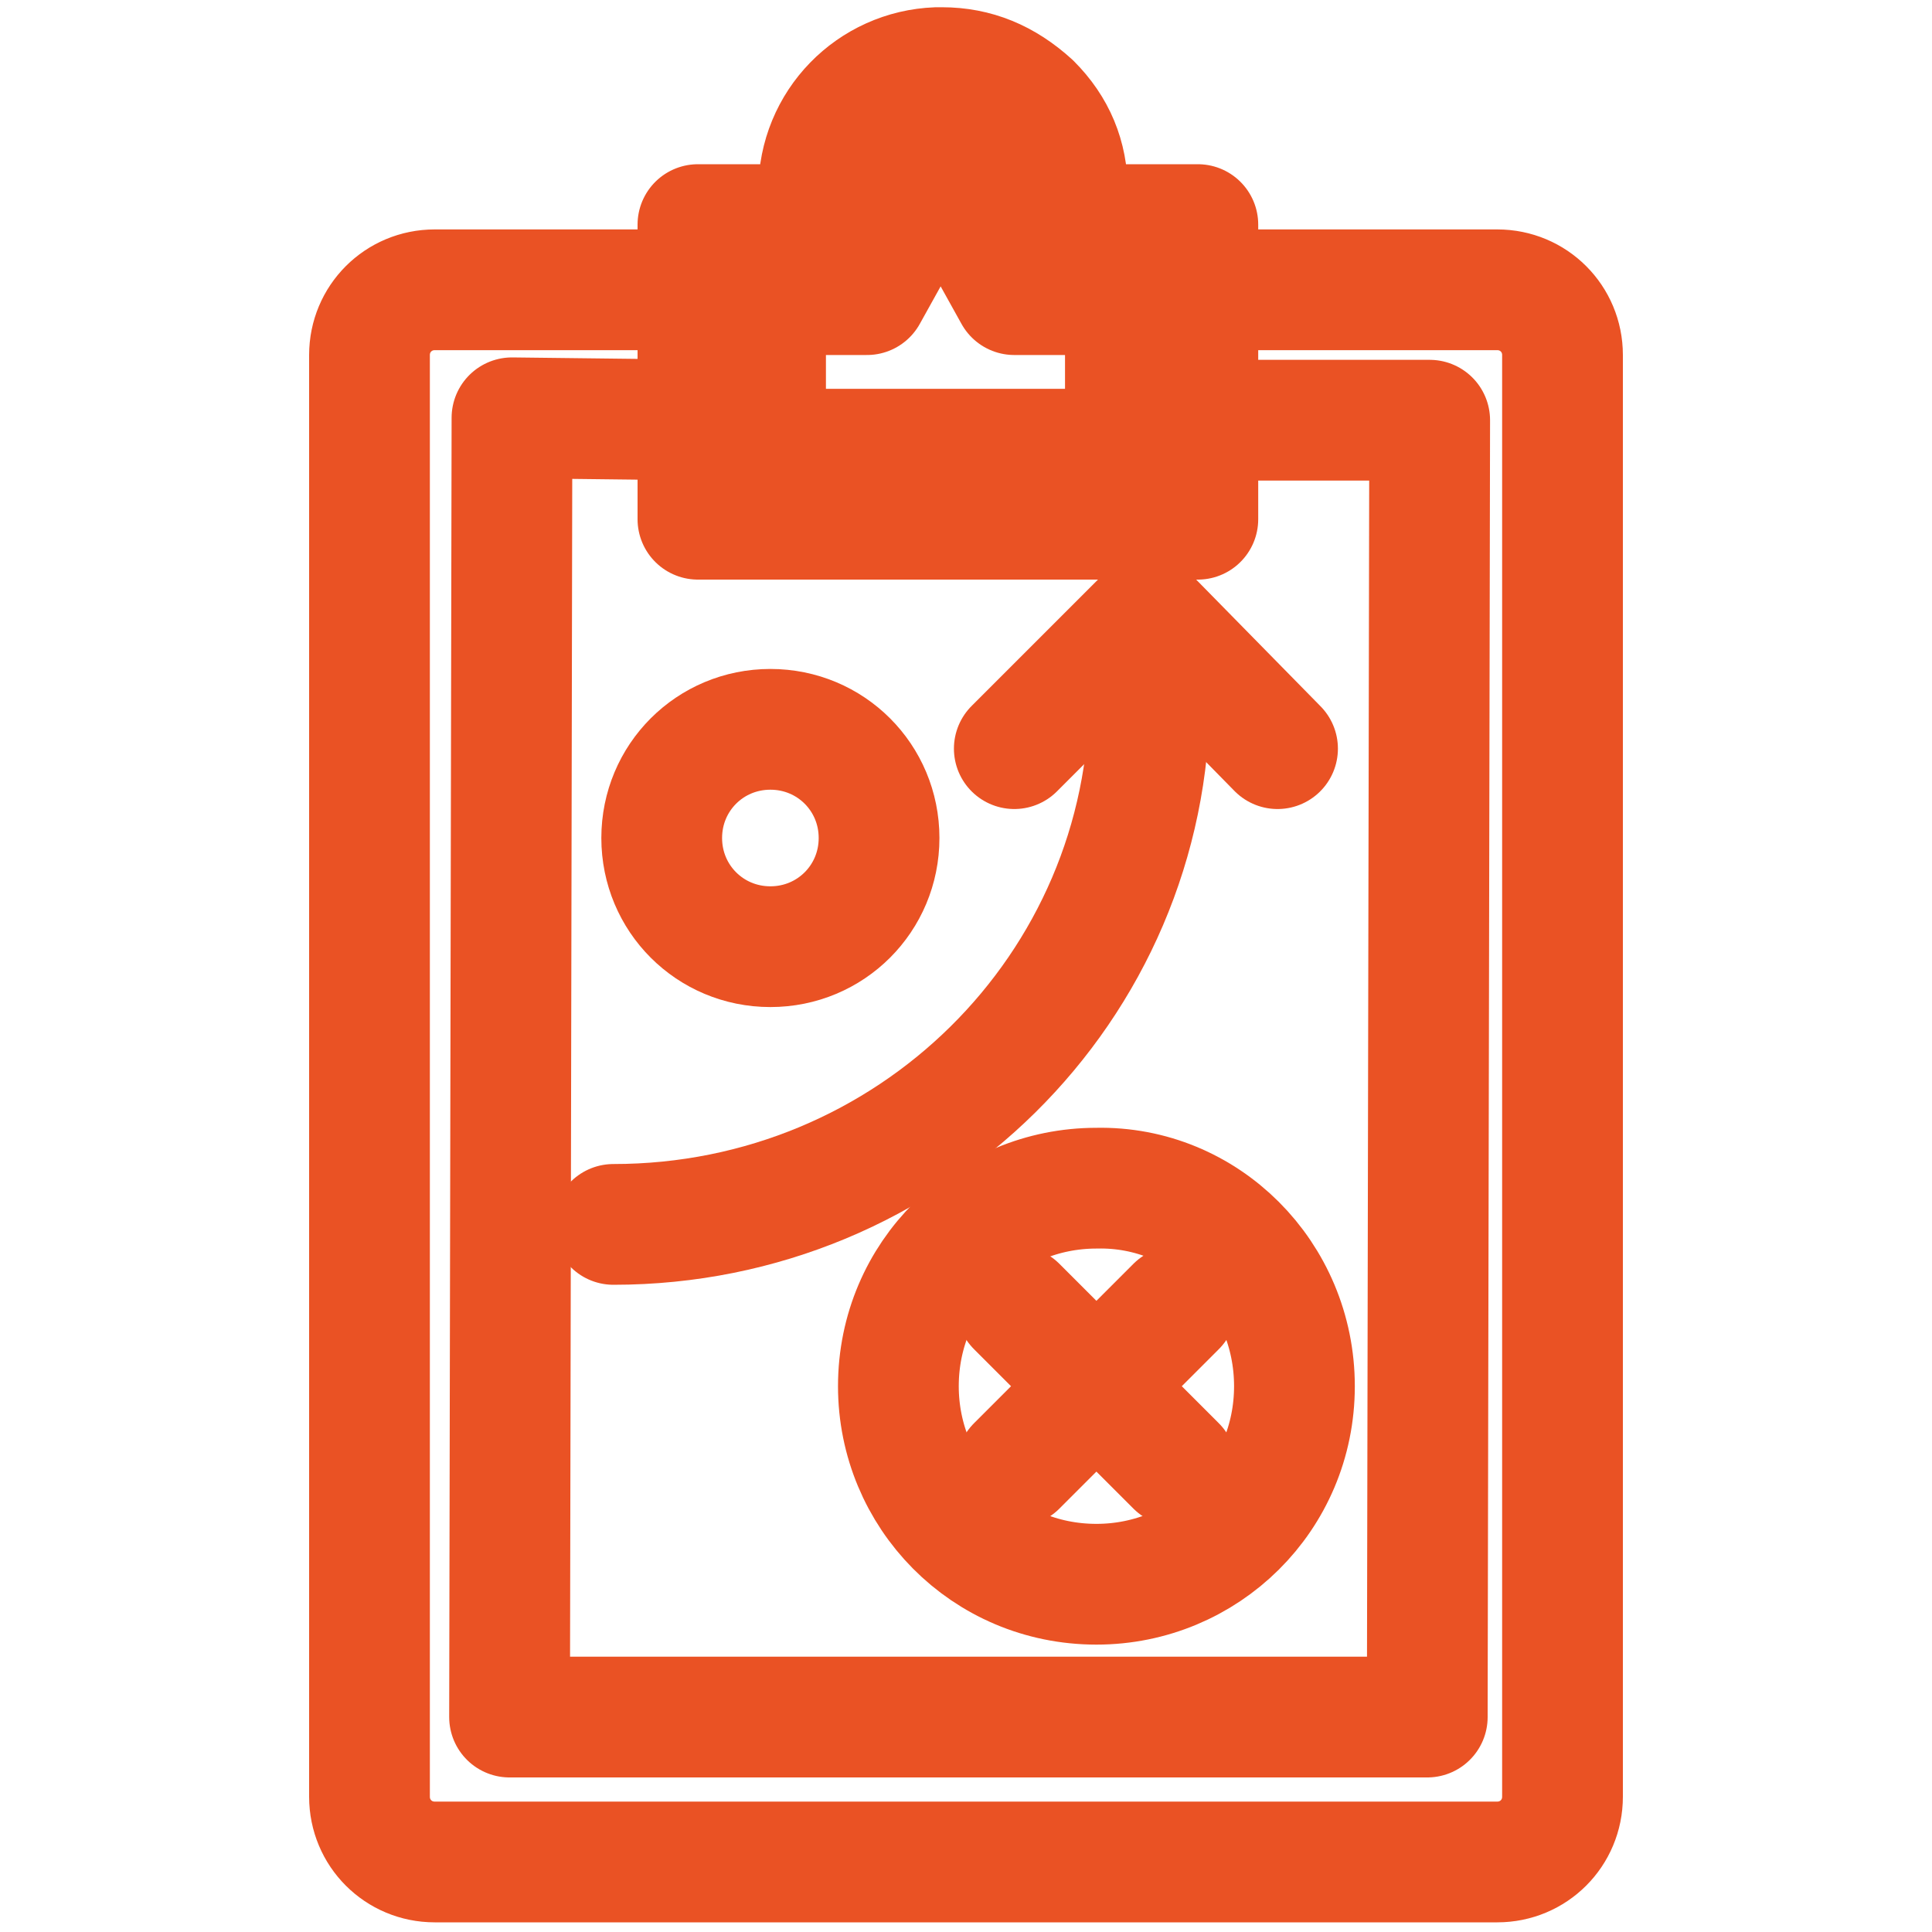 <?xml version="1.0" encoding="utf-8"?>
<!-- Generator: Adobe Illustrator 27.0.1, SVG Export Plug-In . SVG Version: 6.00 Build 0)  -->
<svg version="1.1" id="Layer_1" xmlns="http://www.w3.org/2000/svg" xmlns:xlink="http://www.w3.org/1999/xlink" x="0px" y="0px"
	 viewBox="0 0 80 80" style="enable-background:new 0 0 80 80;" xml:space="preserve">
<style type="text/css">
	.st0{fill:none;stroke:#EA5224;stroke-width:5;stroke-linecap:round;stroke-linejoin:round;}
</style>
<g>
	<path class="st0" d="M51.3,12L62,12c1.5,0,2.7,1.2,2.7,2.7l0,59.7c0,1.5-1.2,2.7-2.7,2.7l-44,0c-1.5,0-2.7-1.2-2.7-2.7l0-59.7
		c0-1.5,1.2-2.7,2.7-2.7l8.5,0"/>
	<g>
		<polyline class="st0" points="48.4,17.4 59.2,17.4 59.1,71.1 21.1,71.1 21.2,17.3 29.7,17.4 		"/>
	</g>
	<g>
		<g>
			<path class="st0" d="M38.9,5.7C38.9,5.7,38.9,5.7,38.9,5.7C38.9,5.7,39,5.7,38.9,5.7C39,5.7,39,5.7,38.9,5.7c1.3,0,2.3,1,2.3,2.2
				c0,0.7-0.3,1.2-0.7,1.6l1,1.8l0.5,0.9l4.6,0l0,6.4H31.7l0-6.4l4.2,0l0.5-0.9l1-1.8c-0.5-0.4-0.7-1-0.7-1.6
				C36.7,6.6,37.7,5.7,38.9,5.7 M39,8.9c0.6,0,1-0.5,1-1c0-0.6-0.4-1-1-1c-0.6,0-1,0.5-1,1C38,8.4,38.4,8.9,39,8.9 M39,2.8L39,2.8
				h-0.2l0,0c-2.7,0.1-4.9,2.3-4.9,5.1c0,0.5,0.1,1,0.2,1.4l-2.3,0l-2.9,0l0,2.9l0,6.4l0,2.9h2.9h14.9h2.9l0-2.9l0-6.4l0-2.9l-2.9,0
				l-2.7,0c0.1-0.5,0.2-0.9,0.2-1.4c0-1.4-0.5-2.6-1.5-3.6C41.6,3.3,40.4,2.8,39,2.8L39,2.8z"/>
		</g>
	</g>
	<g>
		<path class="st0" d="M53.6,57.4c0,4.6-3.7,8.2-8.2,8.2c-4.6,0-8.2-3.7-8.2-8.2c0-4.6,3.7-8.2,8.2-8.2
			C49.9,49.1,53.6,52.8,53.6,57.4z"/>
		<g>
			<line class="st0" x1="48.7" y1="54.1" x2="42.1" y2="60.7"/>
			<line class="st0" x1="42.1" y1="54.1" x2="48.7" y2="60.7"/>
		</g>
	</g>
	<path class="st0" d="M36.4,34.7c0,2.5-2,4.5-4.5,4.5c-2.5,0-4.5-2-4.5-4.5c0-2.5,2-4.5,4.5-4.5C34.4,30.2,36.4,32.2,36.4,34.7z"/>
	<g>
		<polyline class="st0" points="52.9,31 47.5,25.5 42,31 		"/>
		<path class="st0" d="M25.4,50.7c12.3,0,22.2-9.8,22.2-21.9c0-0.8,0-1.5-0.1-2.2"/>
	</g>
</g>
</svg>
